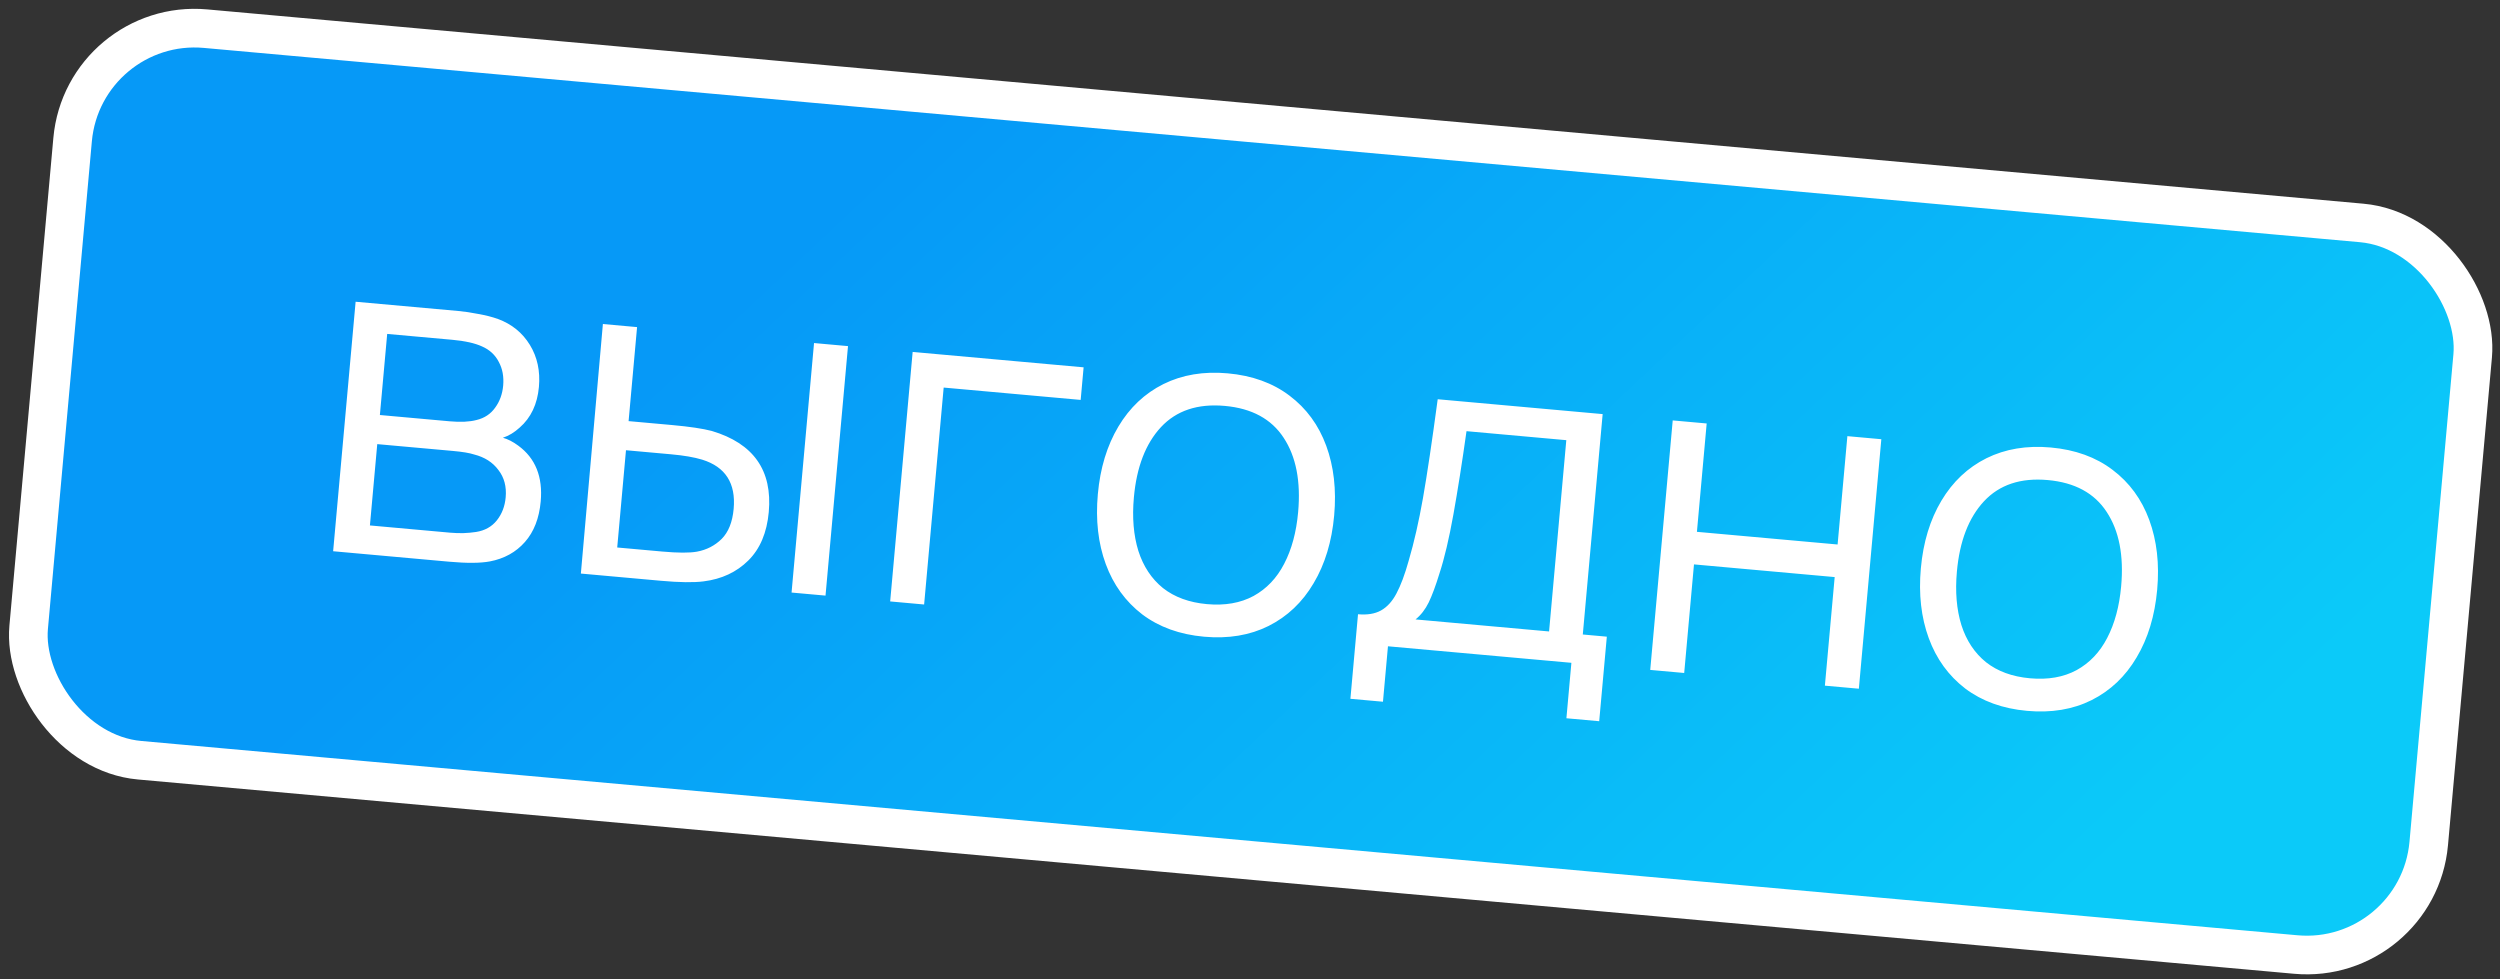 <?xml version="1.0" encoding="UTF-8"?> <svg xmlns="http://www.w3.org/2000/svg" width="194" height="76" viewBox="0 0 194 76" fill="none"><rect x="0" y="0" width="194" height="76" fill="#333333" stroke="none"/> <rect x="6.487" y="1.371" width="187" height="57" rx="9.5" transform="rotate(5.149 6.487 1.371)" fill="url(#paint0_linear_407_3429)"></rect> <path d="M25.851 42.776L27.596 23.415L35.574 24.134C36.04 24.175 36.551 24.252 37.107 24.362C37.677 24.462 38.189 24.592 38.644 24.754C39.717 25.151 40.542 25.822 41.12 26.766C41.697 27.709 41.931 28.797 41.82 30.028C41.699 31.366 41.201 32.418 40.325 33.182C39.917 33.555 39.484 33.818 39.025 33.969C39.413 34.076 39.81 34.281 40.217 34.582C41.55 35.558 42.131 37.002 41.959 38.914C41.842 40.217 41.434 41.265 40.736 42.057C40.038 42.85 39.131 43.352 38.016 43.565C37.28 43.704 36.231 43.712 34.869 43.589L25.851 42.776ZM34.893 32.693C35.741 32.769 36.437 32.736 36.98 32.592C37.596 32.443 38.077 32.124 38.422 31.637C38.779 31.151 38.987 30.58 39.046 29.922C39.108 29.229 38.995 28.617 38.706 28.085C38.429 27.542 37.995 27.141 37.404 26.883C36.849 26.628 36.081 26.456 35.101 26.368L30.046 25.913L29.479 32.205L34.893 32.693ZM34.945 41.337C35.232 41.362 35.562 41.374 35.936 41.372C36.311 41.357 36.645 41.327 36.938 41.281C37.623 41.174 38.162 40.873 38.556 40.379C38.95 39.884 39.178 39.29 39.24 38.597C39.316 37.76 39.127 37.05 38.673 36.468C38.233 35.874 37.606 35.474 36.793 35.268C36.442 35.152 35.89 35.06 35.137 34.992L29.275 34.464L28.706 40.774L34.945 41.337ZM45.075 44.508L46.784 25.144L49.437 25.383L48.779 32.679L52.15 32.983C53.5 33.105 54.529 33.257 55.235 33.442C58.474 34.408 59.947 36.505 59.657 39.732C59.512 41.333 58.984 42.587 58.071 43.493C57.158 44.398 56.001 44.939 54.599 45.114C53.831 45.213 52.73 45.198 51.296 45.069L45.075 44.508ZM64.06 46.219L61.425 45.982L63.169 26.62L65.805 26.858L64.06 46.219ZM51.392 42.8C52.611 42.91 53.508 42.913 54.084 42.808C54.831 42.671 55.469 42.343 55.998 41.824C56.528 41.293 56.839 40.514 56.932 39.486C57.11 37.502 56.297 36.23 54.492 35.67C53.871 35.481 53.064 35.342 52.072 35.253L48.576 34.938L47.896 42.485L51.392 42.8ZM71.712 46.909L69.077 46.671L70.822 27.31L84.088 28.505L83.86 31.033L73.229 30.075L71.712 46.909ZM93.43 49.408C91.542 49.237 89.944 48.66 88.635 47.674C87.339 46.678 86.396 45.376 85.806 43.769C85.216 42.161 85.011 40.354 85.192 38.346C85.374 36.326 85.905 34.578 86.785 33.103C87.665 31.628 88.83 30.529 90.281 29.804C91.744 29.08 93.407 28.802 95.272 28.971C97.172 29.142 98.771 29.72 100.068 30.704C101.377 31.689 102.326 32.986 102.916 34.593C103.506 36.201 103.711 38.002 103.532 39.998C103.349 42.03 102.817 43.783 101.937 45.258C101.069 46.734 99.903 47.84 98.439 48.576C96.988 49.301 95.319 49.578 93.43 49.408ZM93.658 46.88C95.057 47.006 96.262 46.795 97.275 46.248C98.29 45.689 99.082 44.856 99.651 43.751C100.234 42.635 100.595 41.3 100.735 39.746C100.95 37.356 100.576 35.431 99.611 33.97C98.658 32.511 97.136 31.687 95.044 31.498C92.941 31.309 91.289 31.859 90.088 33.148C88.901 34.427 88.201 36.243 87.989 38.598C87.847 40.163 87.964 41.547 88.337 42.75C88.723 43.953 89.359 44.914 90.246 45.633C91.147 46.34 92.284 46.756 93.658 46.88ZM105.382 47.665C106.099 47.73 106.692 47.633 107.161 47.374C107.643 47.104 108.044 46.664 108.364 46.054C108.697 45.434 109.015 44.583 109.317 43.502C109.734 42.081 110.103 40.464 110.423 38.649C110.744 36.823 111.125 34.267 111.566 30.981L124.366 32.134L122.825 49.237L124.69 49.405L124.098 55.966L121.553 55.737L121.94 51.434L107.706 50.152L107.318 54.454L104.791 54.227L105.382 47.665ZM120.208 49.001L121.545 34.157L113.801 33.459C113.464 35.863 113.125 38.013 112.786 39.91C112.446 41.807 112.085 43.335 111.704 44.494C111.413 45.444 111.135 46.196 110.868 46.75C110.602 47.292 110.261 47.731 109.846 48.067L120.208 49.001ZM130.694 52.223L128.058 51.986L129.803 32.624L132.438 32.861L131.681 41.27L142.598 42.253L143.356 33.845L145.991 34.083L144.247 53.444L141.611 53.207L142.371 44.781L131.453 43.797L130.694 52.223ZM157.297 55.162C155.408 54.992 153.81 54.414 152.501 53.429C151.205 52.433 150.262 51.131 149.672 49.523C149.082 47.916 148.877 46.108 149.058 44.1C149.24 42.081 149.771 40.333 150.651 38.858C151.531 37.383 152.696 36.283 154.147 35.559C155.61 34.835 157.274 34.557 159.138 34.725C161.039 34.896 162.637 35.474 163.934 36.459C165.243 37.444 166.192 38.74 166.782 40.348C167.373 41.955 167.578 43.757 167.398 45.753C167.215 47.785 166.683 49.538 165.803 51.013C164.935 52.489 163.769 53.595 162.306 54.331C160.855 55.055 159.185 55.333 157.297 55.162ZM157.524 52.635C158.923 52.761 160.129 52.55 161.142 52.003C162.156 51.443 162.948 50.611 163.517 49.506C164.1 48.39 164.461 47.055 164.601 45.501C164.817 43.111 164.442 41.185 163.477 39.725C162.524 38.265 161.002 37.441 158.91 37.253C156.807 37.063 155.155 37.613 153.954 38.903C152.767 40.181 152.067 41.998 151.855 44.352C151.714 45.918 151.83 47.302 152.204 48.504C152.589 49.708 153.226 50.669 154.113 51.387C155.013 52.095 156.15 52.511 157.524 52.635Z" fill="white"></path> <rect x="6.487" y="1.371" width="187" height="57" rx="9.5" transform="rotate(5.149 6.487 1.371)" stroke="white" stroke-width="3"></rect> <defs> <linearGradient id="paint0_linear_407_3429" x1="73.492" y1="0.843" x2="152.58" y2="71.182" gradientUnits="userSpaceOnUse"> <stop offset="0.009" stop-color="#0699F7"></stop> <stop offset="1" stop-color="#0BCAF9"></stop> </linearGradient> </defs> </svg> 